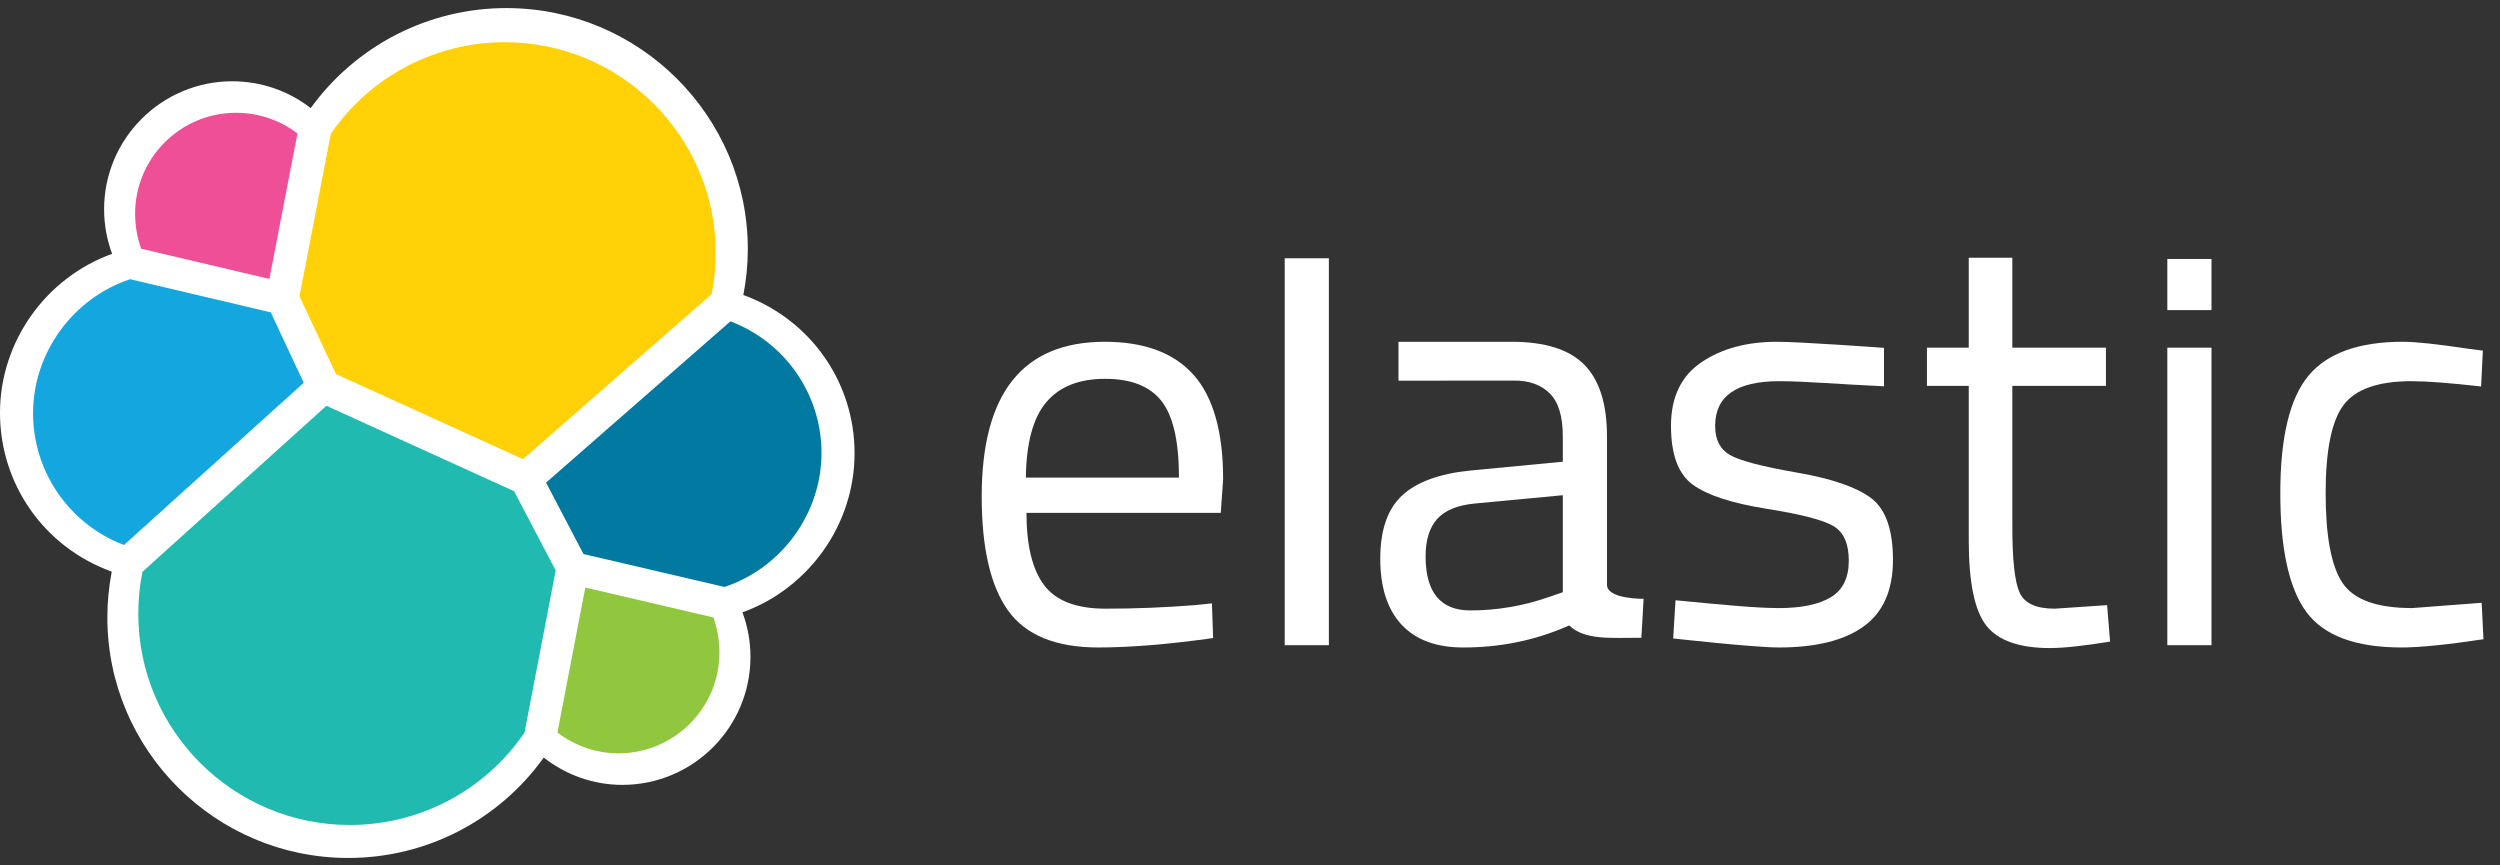 <?xml version="1.0" encoding="UTF-8"?>
<svg width="104px" height="36px" viewBox="0 0 104 36" version="1.1" xmlns="http://www.w3.org/2000/svg" xmlns:xlink="http://www.w3.org/1999/xlink">
    <rect x="0" y="0" width="104" height="36" fill="#333333" stroke="none"/>
    <!-- Generator: Sketch 55 (78076) - https://sketchapp.com -->
    <title>logo</title>
    <desc>Created with Sketch.</desc>
    <g id="Symbols" stroke="none" stroke-width="1" fill="none" fill-rule="evenodd">
        <g id="nav-/-dark-/-responsive-/-small-(540px)" transform="translate(-18, -20)">
            <g id="logo" transform="translate(18, 20)">
                <path d="M35.55,18.859 C35.55,15.885 33.703,13.284 30.923,12.272 C31.045,11.645 31.109,11.018 31.109,10.365 C31.109,4.835 26.603,0.336 21.063,0.336 C17.828,0.336 14.818,1.886 12.926,4.496 C11.996,3.776 10.854,3.381 9.663,3.381 C6.723,3.381 4.331,5.769 4.331,8.704 C4.331,9.353 4.447,9.974 4.664,10.559 C1.9,11.555 0,14.217 0,17.173 C0,20.163 1.856,22.775 4.649,23.78 C4.53,24.4 4.466,25.039 4.466,25.686 C4.466,31.203 8.961,35.691 14.487,35.691 C17.731,35.691 20.739,34.135 22.62,31.515 C23.556,32.248 24.701,32.651 25.888,32.651 C28.828,32.651 31.219,30.264 31.219,27.329 C31.219,26.68 31.103,26.058 30.886,25.473 C33.65,24.478 35.55,21.815 35.55,18.859" id="Fill-1" fill="#FFFFFF"></path>
                <path d="M13.977,15.563 L21.756,19.103 L29.604,12.238 C29.718,11.672 29.773,11.107 29.773,10.516 C29.773,5.685 25.838,1.755 20.999,1.755 C18.105,1.755 15.405,3.178 13.763,5.564 L12.458,12.326 L13.977,15.563 Z" id="Fill-4" fill="#FFD106"></path>
                <path d="M5.925,23.787 C5.811,24.353 5.753,24.941 5.753,25.535 C5.753,30.378 9.7,34.319 14.552,34.319 C17.47,34.319 20.183,32.883 21.821,30.473 L23.117,23.734 L21.388,20.435 L13.578,16.881 L5.925,23.787 Z" id="Fill-6" fill="#21BAB0"></path>
                <path d="M5.875,10.347 L11.206,11.604 L12.374,5.552 C11.646,4.996 10.747,4.692 9.822,4.692 C7.505,4.692 5.621,6.574 5.621,8.887 C5.621,9.398 5.706,9.888 5.875,10.347" id="Fill-8" fill="#EE4F97"></path>
                <path d="M5.413,11.615 C3.031,12.403 1.375,14.682 1.375,17.189 C1.375,19.631 2.887,21.811 5.157,22.673 L12.636,15.924 L11.263,12.994 L5.413,11.615 Z" id="Fill-10" fill="#14A7DF"></path>
                <path d="M23.189,30.472 C23.92,31.034 24.815,31.339 25.729,31.339 C28.045,31.339 29.929,29.458 29.929,27.146 C29.929,26.636 29.844,26.146 29.675,25.686 L24.348,24.442 L23.189,30.472 Z" id="Fill-12" fill="#91C73E"></path>
                <path d="M24.273,23.048 L30.137,24.417 C32.519,23.631 34.175,21.351 34.175,18.843 C34.175,16.406 32.66,14.228 30.385,13.368 L22.716,20.077 L24.273,23.048 Z" id="Fill-14" fill="#0279A0"></path>
                <path d="M49.045,19.867 C49.045,18.367 48.804,17.308 48.322,16.688 C47.84,16.069 47.056,15.759 45.971,15.759 C44.885,15.759 44.068,16.085 43.521,16.737 C42.974,17.389 42.692,18.433 42.676,19.867 L49.045,19.867 Z M49.706,25.174 L50.416,25.1 L50.466,26.543 C48.604,26.804 47.012,26.935 45.689,26.935 C43.925,26.935 42.676,26.425 41.941,25.406 C41.207,24.387 40.839,22.802 40.839,20.65 C40.839,16.362 42.545,14.218 45.959,14.218 C47.607,14.218 48.841,14.679 49.657,15.6 C50.474,16.521 50.882,17.968 50.882,19.941 L50.784,21.335 L42.701,21.335 C42.701,22.688 42.945,23.691 43.435,24.342 C43.925,24.995 44.778,25.321 45.995,25.321 C47.211,25.321 48.449,25.272 49.706,25.174 L49.706,25.174 Z" id="Fill-16" fill="#FFFFFF"></path>
                <polygon id="Fill-18" fill="#FFFFFF" points="53.444 26.84 55.281 26.84 55.281 10.744 53.444 10.744"></polygon>
                <path d="M59.305,23.144 C59.305,24.644 59.926,25.394 61.167,25.394 C62.277,25.394 63.372,25.207 64.449,24.831 L65.013,24.636 L65.013,20.601 L61.387,20.943 C60.653,21.009 60.122,21.221 59.795,21.579 C59.468,21.938 59.305,22.46 59.305,23.144 M66.85,18.155 L66.85,24.323 C66.85,24.934 68.374,24.91 68.374,24.91 L68.281,26.531 C66.99,26.531 65.922,26.638 65.28,26.018 C63.811,26.67 62.343,26.935 60.873,26.935 C59.746,26.935 58.889,26.617 58.301,25.981 C57.713,25.345 57.419,24.432 57.419,23.242 C57.419,22.052 57.721,21.176 58.326,20.613 C58.93,20.051 59.877,19.705 61.167,19.574 L65.013,19.207 L65.013,18.155 C65.013,17.324 64.833,16.729 64.474,16.37 C64.114,16.012 63.624,15.832 63.004,15.832 L58.177,15.836 L58.177,14.218 L62.882,14.218 C64.269,14.218 65.278,14.536 65.907,15.172 C66.535,15.808 66.85,16.802 66.85,18.155" id="Fill-20" fill="#FFFFFF"></path>
                <path d="M74.02,15.857 C72.24,15.857 71.35,16.476 71.35,17.715 C71.35,18.286 71.554,18.69 71.962,18.926 C72.37,19.162 73.301,19.407 74.754,19.66 C76.208,19.912 77.236,20.267 77.841,20.723 C78.445,21.18 78.747,22.036 78.747,23.291 C78.747,24.546 78.343,25.467 77.535,26.054 C76.727,26.641 75.546,26.935 73.995,26.935 C72.983,26.935 69.604,26.56 69.604,26.56 L69.702,24.971 C71.644,25.158 73.048,25.296 73.995,25.296 C74.942,25.296 75.665,25.146 76.163,24.844 C76.661,24.542 76.91,24.037 76.91,23.327 C76.91,22.618 76.698,22.138 76.273,21.885 C75.848,21.632 74.918,21.392 73.481,21.163 C72.044,20.935 71.023,20.601 70.419,20.161 C69.815,19.72 69.513,18.906 69.513,17.715 C69.513,16.525 69.933,15.645 70.774,15.074 C71.615,14.503 72.664,14.218 73.922,14.218 C74.918,14.218 78.374,14.471 78.374,14.471 L78.374,16.07 C76.556,15.987 75.064,15.857 74.02,15.857" id="Fill-21" fill="#FFFFFF"></path>
                <path d="M87.607,16.052 L83.713,16.052 L83.713,21.897 C83.713,23.299 83.815,24.22 84.019,24.66 C84.223,25.101 84.709,25.321 85.476,25.321 L87.656,25.174 L87.779,26.69 C86.685,26.869 85.852,26.959 85.281,26.959 C84.007,26.959 83.125,26.65 82.635,26.03 C82.145,25.411 81.9,24.229 81.9,22.484 L81.9,16.052 L80.161,16.052 L80.161,14.463 L81.9,14.463 L81.9,10.721 L83.713,10.721 L83.713,14.463 L87.607,14.463 L87.607,16.052 Z" id="Fill-22" fill="#FFFFFF"></path>
                <path d="M90.161,26.84 L91.998,26.84 L91.998,14.463 L90.161,14.463 L90.161,26.84 Z M90.161,12.9 L91.998,12.9 L91.998,10.773 L90.161,10.773 L90.161,12.9 Z" id="Fill-23" fill="#FFFFFF"></path>
                <path d="M99.956,14.218 C100.495,14.218 101.409,14.316 102.699,14.512 L103.287,14.585 L103.213,16.077 C101.907,15.93 100.943,15.857 100.323,15.857 C98.935,15.857 97.992,16.187 97.494,16.847 C96.996,17.507 96.747,18.73 96.747,20.515 C96.747,22.3 96.98,23.544 97.445,24.245 C97.911,24.946 98.878,25.296 100.348,25.296 L103.238,25.076 L103.312,26.592 C101.793,26.82 100.658,26.935 99.907,26.935 C97.996,26.935 96.677,26.445 95.951,25.467 C95.224,24.489 94.861,22.838 94.861,20.515 C94.861,18.192 95.253,16.562 96.037,15.624 C96.82,14.687 98.127,14.218 99.956,14.218" id="Fill-24" fill="#FFFFFF"></path>
            </g>
        </g>
    </g>
</svg>